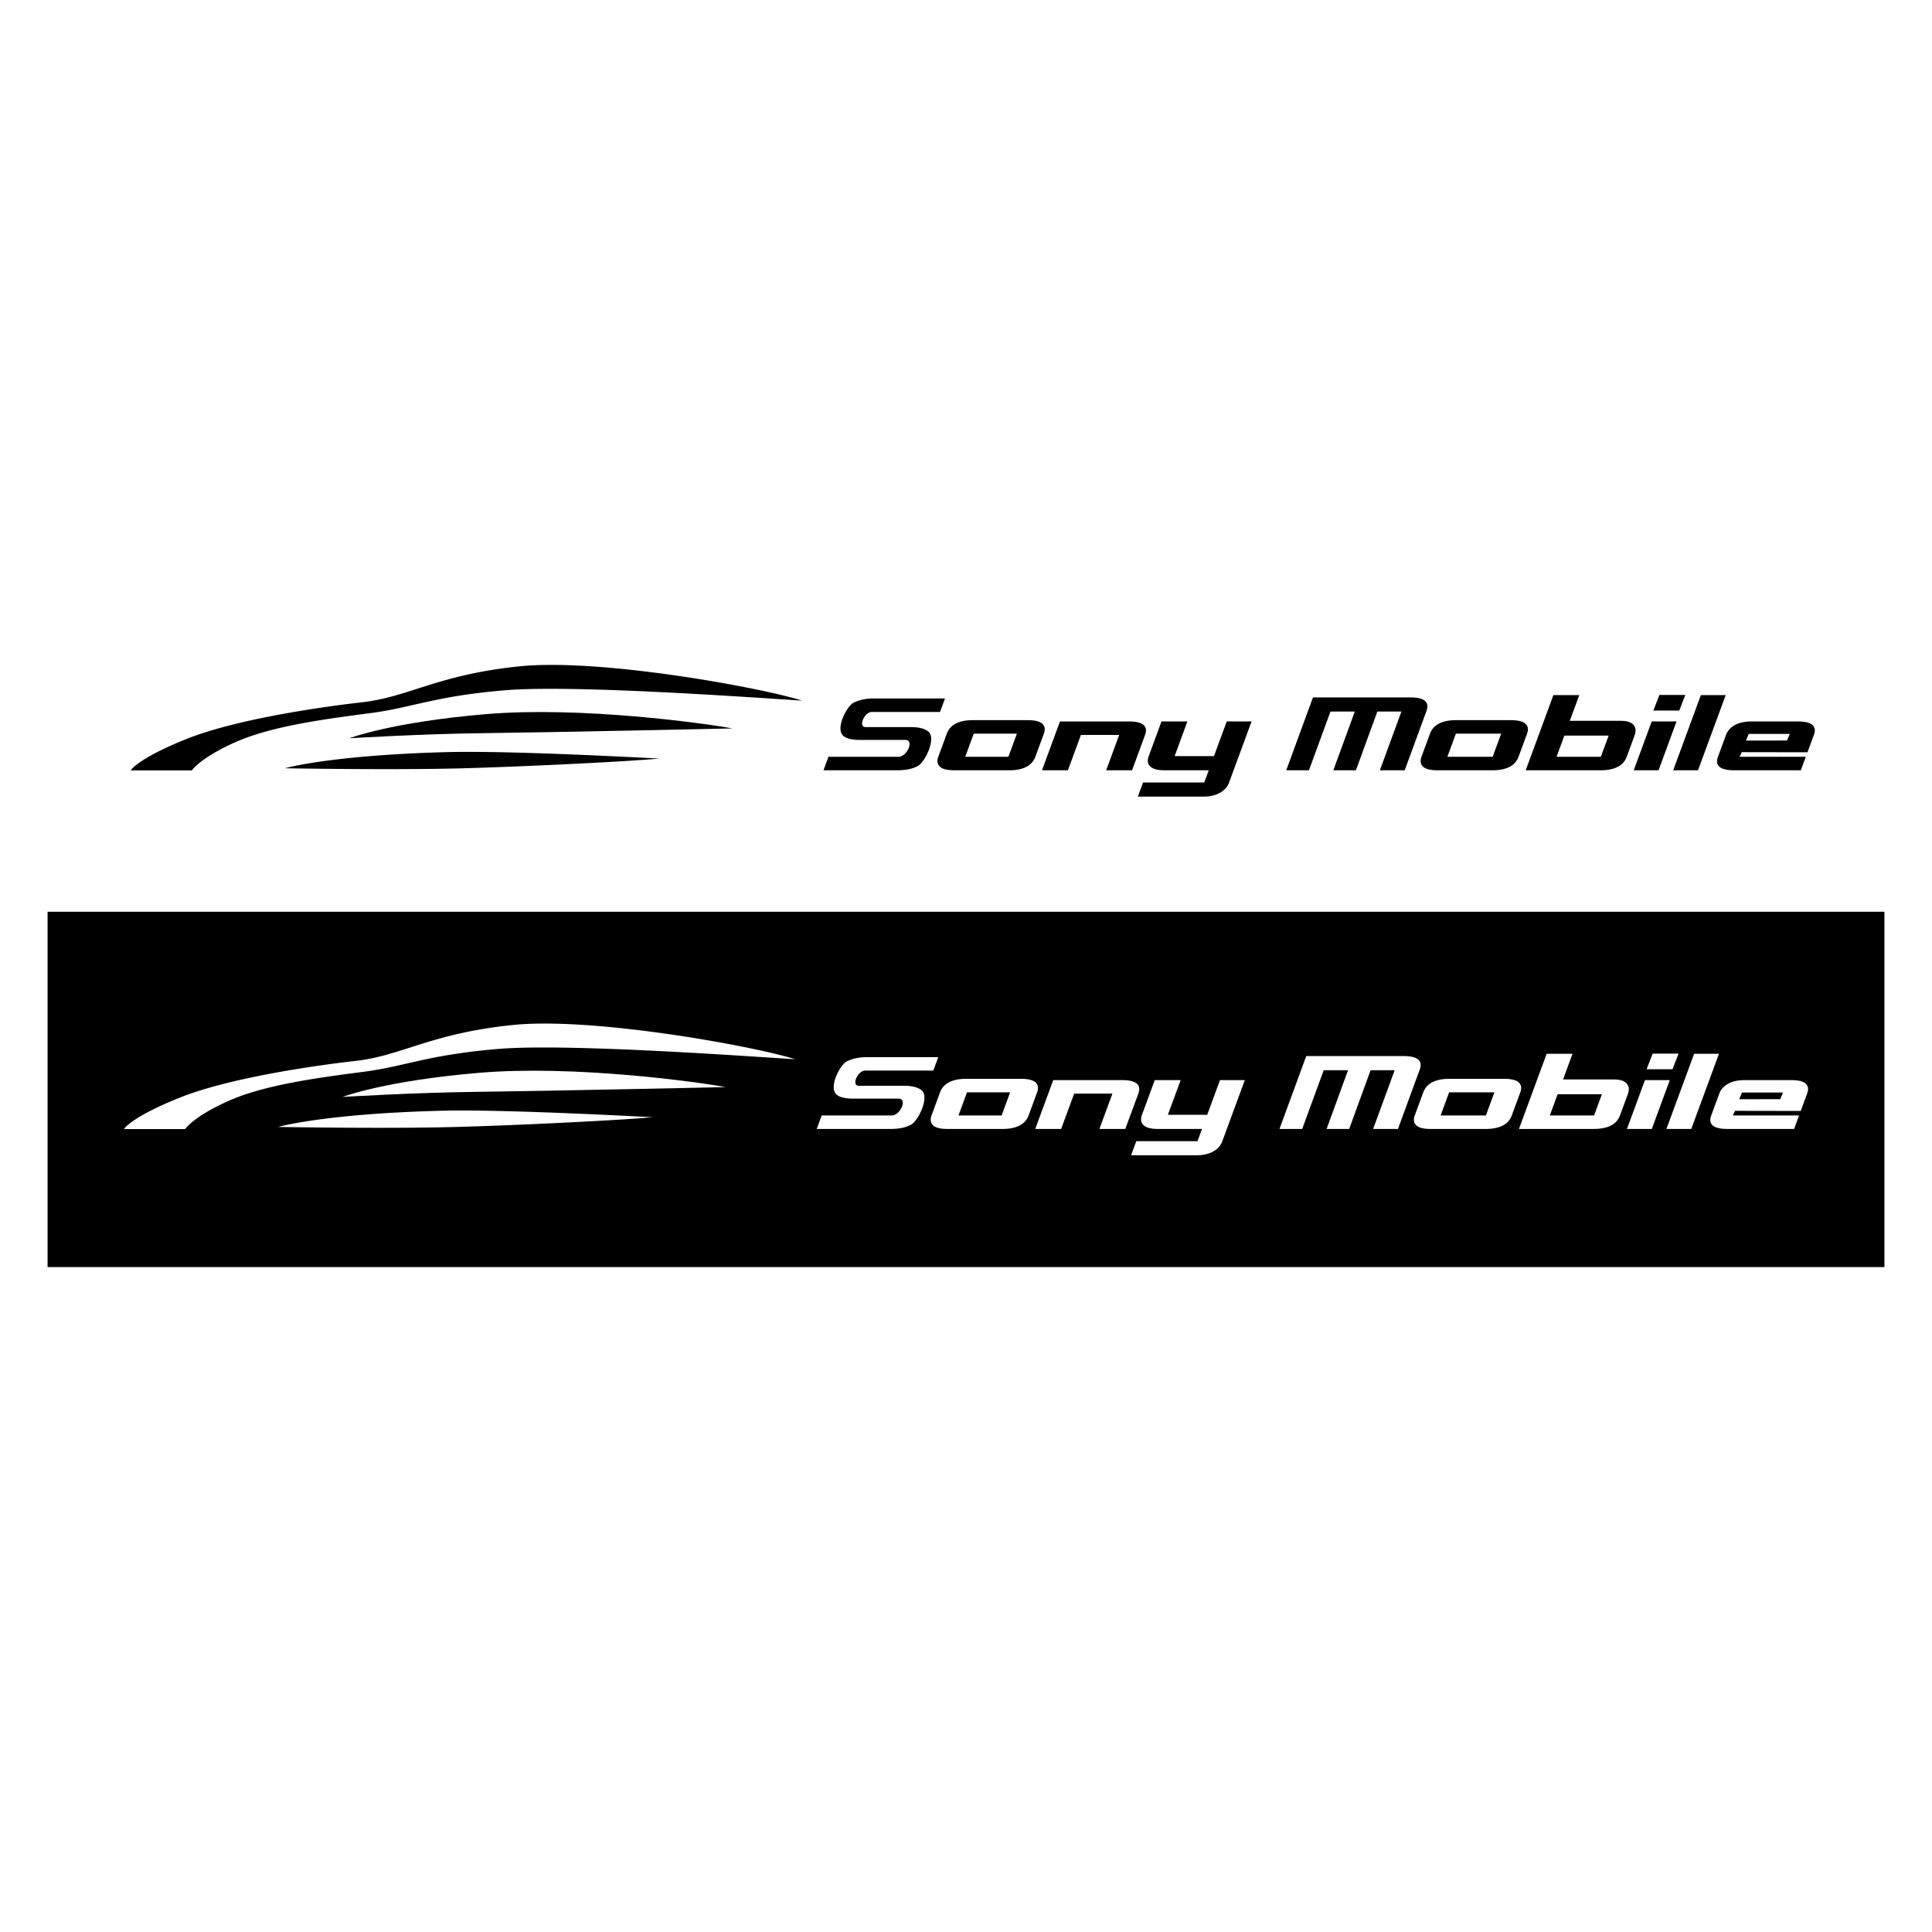 <svg xmlns="http://www.w3.org/2000/svg" width="2500" height="2500" viewBox="0 0 192.756 192.756"><g fill-rule="evenodd" clip-rule="evenodd"><path fill="#fff" d="M0 0h192.756v192.756H0V0z"/><path d="M4.746 90.968H188.01v35.45H4.746v-35.45zM87.195 69.684h7.088l-.495 1.346h-6.776c-.781-.016-1.42 1.509-.658 1.513h4.536c.766 0 1.334.143 1.706.427.864.661-.286 3.02-.989 3.431-.51.298-1.208.449-2.095.449H82.16l.496-1.346h7.002c.86-.027 1.562-1.684.676-1.679h-4.492c-.876 0-1.459-.15-1.749-.449-.738-.76.407-2.944 1.075-3.271.575-.28 1.25-.421 2.027-.421zm45.834 7.166h2.252l2.137-5.859h2.4l-2.146 5.86h2.477l2.172-5.924c.15-.414.113-.737-.113-.961-.258-.256-.76-.385-1.488-.385h-9.725l-2.666 7.27h2.266l2.146-5.86h2.426l-2.138 5.859zm41.168-2.963l4.096-.006.271-.661h-4.094l-.273.667zm-.42 1.156l-.215.461h6.605l-.496 1.346h-6.668c-.732 0-1.23-.127-1.488-.385-.229-.226-.264-.548-.113-.961l.803-2.179c.15-.406.439-.732.867-.977.43-.246 1.006-.369 1.727-.369h4.57c.732 0 1.23.127 1.49.384.227.227.264.549.111.961l-.637 1.73-6.556-.011zm-71.232-3.192c.721 0 1.213.128 1.473.385.236.235.277.556.129.961l-.85 2.308a1.806 1.806 0 0 1-.82.961c-.449.256-1.039.385-1.771.385h-5.492c-.721 0-1.205-.123-1.453-.369s-.298-.572-.148-.978l.85-2.308a1.8 1.8 0 0 1 .819-.961c.45-.256 1.041-.385 1.773-.385h5.49v.001zm-5.393 1.346l-.851 2.308h4.306l.85-2.308h-4.305zm9.393 3.654l1.297-3.525h3.82l-1.299 3.525h2.584l1.297-3.525c.152-.413.115-.733-.111-.961-.26-.256-.758-.384-1.488-.384h-6.891l-1.793 4.871h2.584v-.001zm9.338-4.872h2.584l-1.275 3.46h3.926l1.275-3.46h2.477l-2.242 6.089c-.152.413-.436.744-.85.993-.457.278-1.039.417-1.75.417h-6.506l.52-1.41h6.107l.449-1.218h-4.412c-.709 0-1.199-.137-1.461-.417-.23-.248-.268-.581-.115-.994l1.273-3.46zm34.871-.128c.721 0 1.211.128 1.473.385.234.235.277.556.129.961l-.85 2.308a1.806 1.806 0 0 1-.82.961c-.449.256-1.041.385-1.773.385h-5.49c-.721 0-1.205-.123-1.453-.369s-.297-.572-.148-.978l.85-2.308c.152-.413.426-.733.82-.961.449-.256 1.041-.385 1.773-.385h5.489v.001zm-5.5 1.346l-.85 2.308h4.518l.85-2.308h-4.518zm11.365-1.281h5.088c.633 0 1.068.148 1.299.448.205.263.227.605.072 1.025l-.779 2.115c-.15.413-.424.733-.82.961-.449.256-1.039.385-1.771.385h-7.488l2.762-7.499h2.584l-.947 2.565zm-1.32 3.588h4.418l.779-2.115h-4.42l-.777 2.115zm9.492-3.525h2.477l-1.793 4.871h-2.479l1.795-4.871zm.166-1.085h2.582l.602-1.558h-2.582l-.602 1.558zm4.74-1.542h2.477l-2.762 7.499h-2.477l2.762-7.499zM13.04 76.862h6.103s.865-1.298 4.484-2.876 9.044-2.278 13.306-2.835c4.262-.558 6.388-1.695 13.492-2.285s26.262.842 29.583 1.032c-3.815-1.24-20.043-4.249-28.181-3.417s-11.042 3.051-15.641 3.577c-4.6.526-12.857 1.753-17.697 3.717s-5.449 3.087-5.449 3.087zM28.424 76.649s10.73.197 17.791.002c6.859-.189 17.011-.715 19.574-.972-2.126-.101-14.977-.803-21.18-.641-11.669.306-16.185 1.611-16.185 1.611z"/><path d="M34.85 73.657s4.18-1.608 13.652-2.409c9.472-.8 21.894.928 24.574 1.428 0 0-18.234.398-24.616.468-6.383.071-13.61.513-13.61.513z"/><path d="M86.522 105.469h7.088l-.496 1.346h-6.776c-.781-.016-1.42 1.51-.658 1.514h4.536c.766 0 1.334.143 1.706.428.863.66-.286 3.02-.989 3.43-.51.299-1.208.449-2.096.449h-7.351l.496-1.346h7.002c.86-.027 1.562-1.684.677-1.68h-4.493c-.876 0-1.458-.15-1.749-.449-.737-.76.407-2.943 1.075-3.27.575-.282 1.251-.422 2.028-.422zm45.833 7.166h2.252l2.139-5.859h2.4l-2.148 5.859h2.477l2.172-5.924c.152-.414.115-.736-.111-.961-.258-.256-.762-.385-1.49-.385h-9.723l-2.668 7.27h2.266l2.146-5.859h2.426l-2.138 5.859zm41.168-2.963l4.096-.008.271-.66h-4.094l-.273.668zm-.418 1.156l-.217.461h6.605l-.493 1.346h-6.67c-.73 0-1.229-.127-1.488-.385-.227-.227-.264-.549-.111-.961l.803-2.18c.148-.406.438-.732.867-.977.428-.246 1.004-.369 1.725-.369h4.572c.73 0 1.229.127 1.488.385.229.227.264.549.111.961l-.637 1.73-6.555-.011zm-71.232-3.193c.721 0 1.211.129 1.473.385.234.236.277.557.127.961l-.85 2.309a1.813 1.813 0 0 1-.82.961c-.449.256-1.039.385-1.771.385H94.54c-.721 0-1.206-.123-1.454-.369-.248-.244-.297-.57-.147-.977l.85-2.309c.152-.412.426-.732.82-.961.45-.256 1.04-.385 1.772-.385h5.492zm-5.395 1.345l-.85 2.309h4.305l.85-2.309h-4.305zm9.393 3.655l1.299-3.525h3.818l-1.299 3.525h2.584l1.299-3.525c.15-.412.113-.732-.113-.961-.26-.256-.756-.385-1.488-.385h-6.889l-1.795 4.871h2.584zm9.34-4.871h2.582l-1.273 3.461h3.924l1.275-3.461h2.477l-2.242 6.09c-.152.412-.436.744-.848.992-.457.277-1.041.416-1.752.416h-6.506l.52-1.408h6.109l.449-1.219h-4.412c-.711 0-1.199-.137-1.461-.416-.232-.248-.27-.58-.117-.994l1.275-3.461zm34.869-.129c.723 0 1.213.129 1.473.385.236.236.279.557.129.961l-.85 2.309a1.813 1.813 0 0 1-.82.961c-.449.256-1.039.385-1.771.385h-5.492c-.721 0-1.205-.123-1.453-.369-.248-.244-.297-.57-.146-.977l.85-2.309c.152-.412.426-.732.82-.961.449-.256 1.039-.385 1.771-.385h5.489zm-5.5 1.345l-.85 2.309h4.518l.85-2.309h-4.518zm11.367-1.281h5.088c.633 0 1.066.148 1.299.449.203.262.227.605.072 1.025l-.779 2.115a1.813 1.813 0 0 1-.82.961c-.449.256-1.041.385-1.771.385h-7.488l2.762-7.498h2.582l-.945 2.563zm-1.322 3.59h4.418l.779-2.115h-4.418l-.779 2.115zm9.492-3.525h2.479l-1.795 4.871h-2.477l1.793-4.871zm.166-1.086h2.584l.602-1.557h-2.584l-.602 1.557zm4.74-1.541h2.479l-2.762 7.498h-2.479l2.762-7.498zM12.367 112.646h6.102s.866-1.297 4.484-2.875c3.619-1.578 9.045-2.279 13.307-2.836 4.262-.559 6.388-1.695 13.491-2.285 7.104-.59 26.263.842 29.584 1.031-3.815-1.238-20.044-4.248-28.181-3.416-8.138.832-11.042 3.051-15.642 3.578-4.599.525-12.856 1.752-17.696 3.717-4.839 1.963-5.449 3.086-5.449 3.086zM27.751 112.434s10.729.197 17.791.002c6.859-.188 17.011-.715 19.574-.973-2.126-.1-14.976-.803-21.179-.641-11.67.307-16.186 1.612-16.186 1.612z" fill="#fff"/><path d="M34.177 109.441s4.18-1.609 13.652-2.408c9.472-.801 21.894.928 24.574 1.428 0 0-18.233.398-24.616.469-6.383.07-13.61.511-13.61.511z" fill="#fff"/></g></svg>